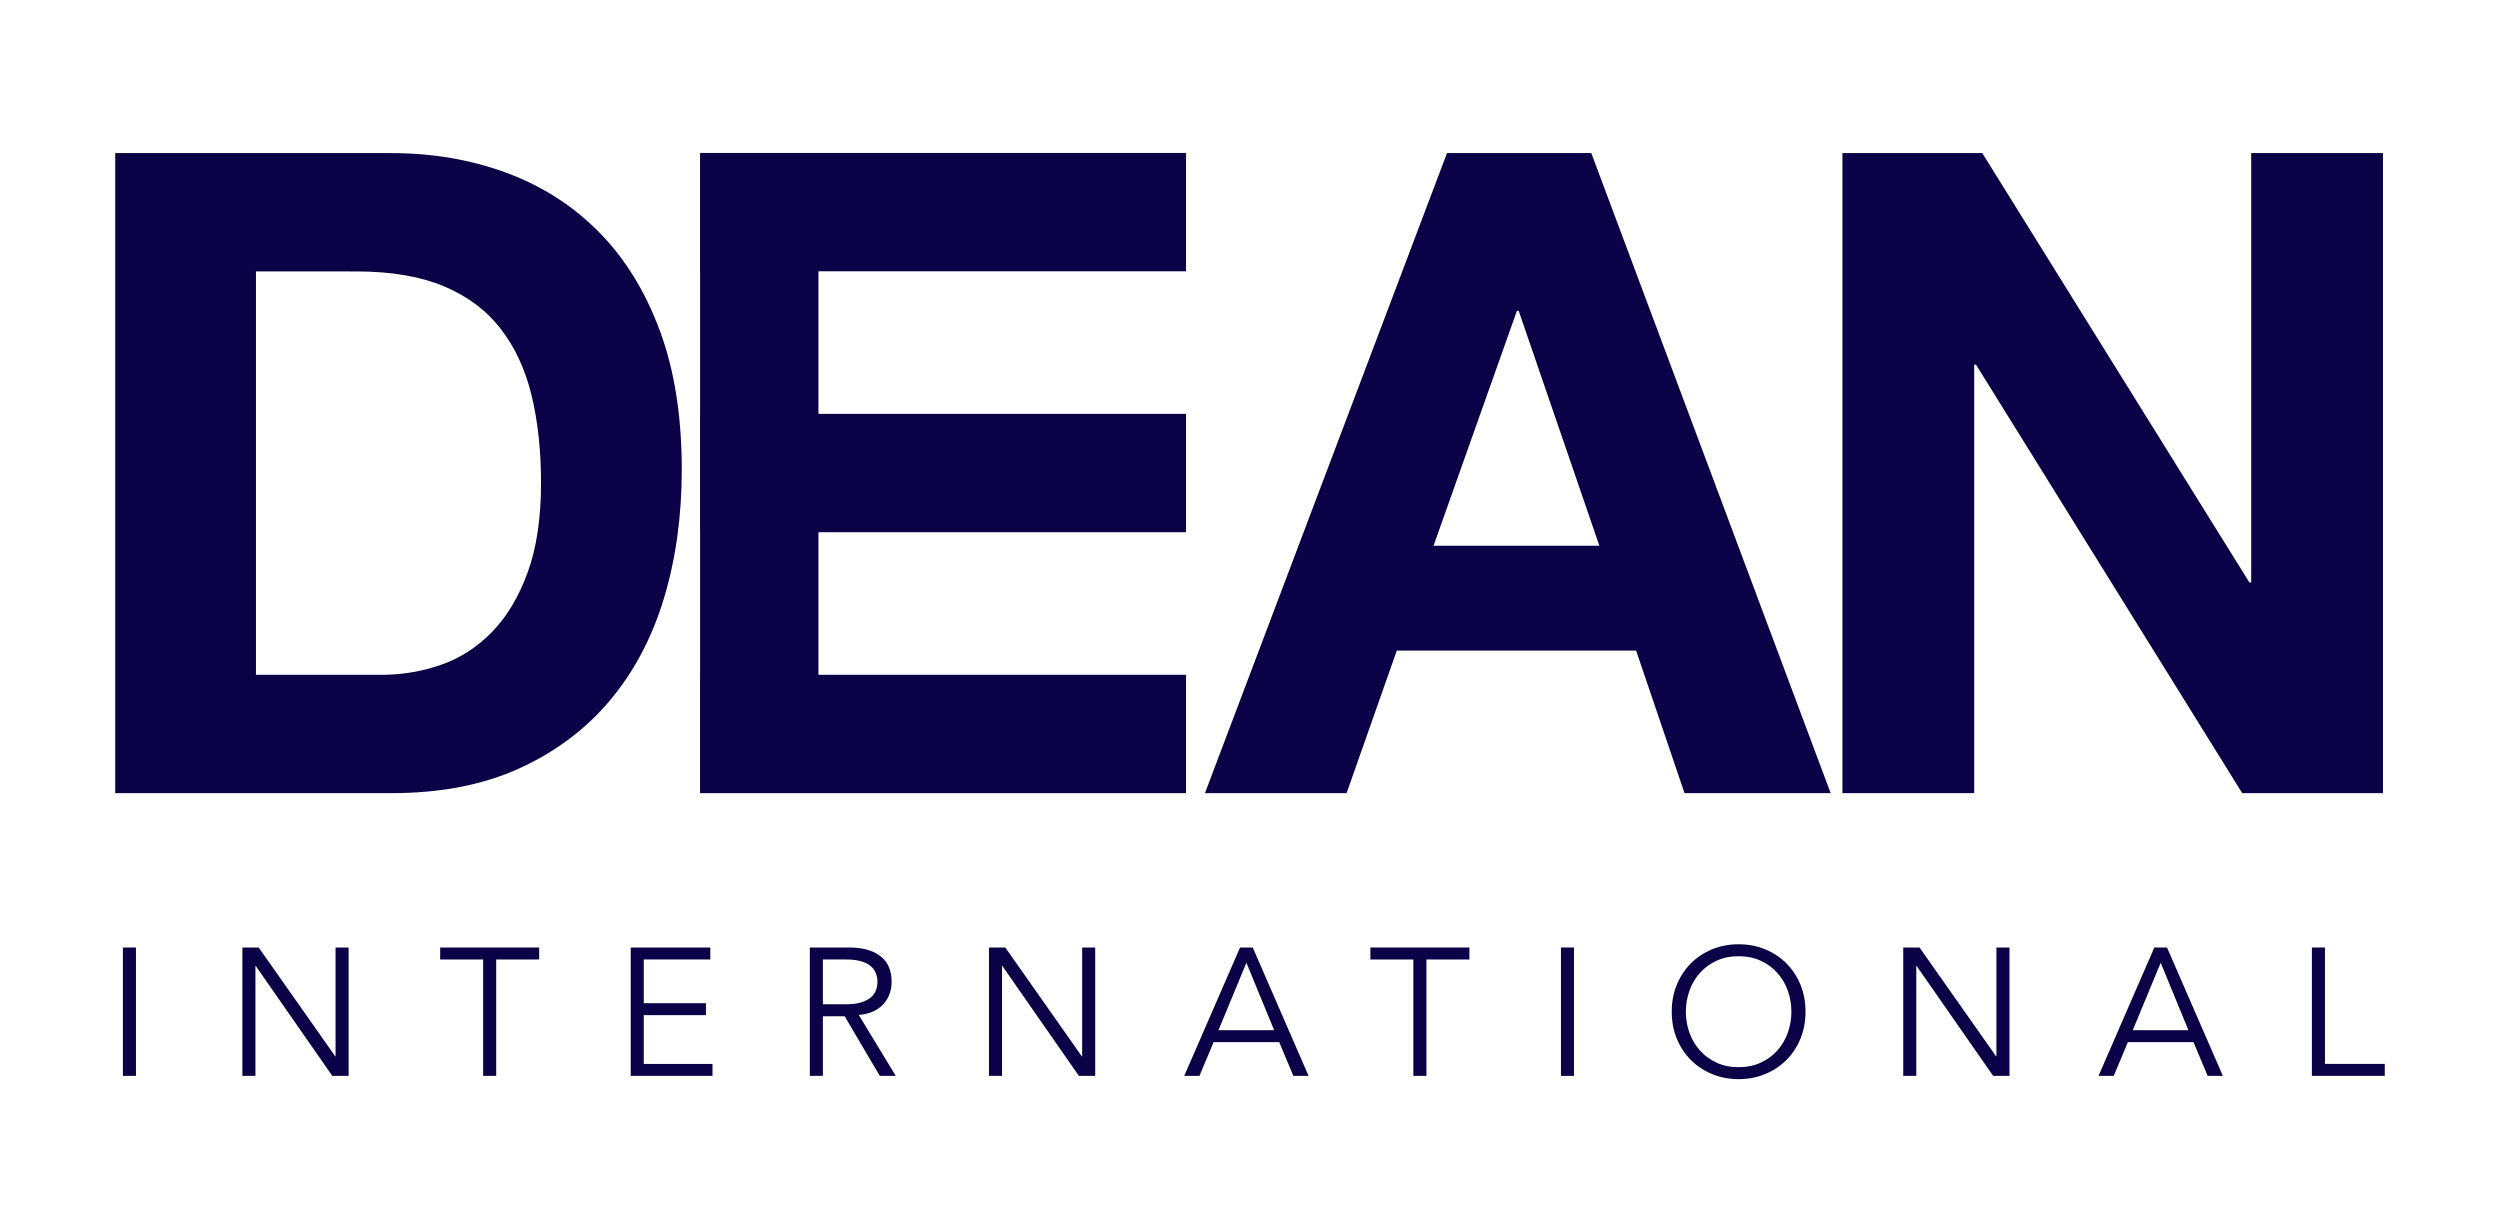 <?xml version="1.0" encoding="UTF-8"?> <!-- Generator: Adobe Illustrator 16.0.0, SVG Export Plug-In . SVG Version: 6.00 Build 0) --> <svg xmlns="http://www.w3.org/2000/svg" xmlns:xlink="http://www.w3.org/1999/xlink" id="Vrstva_1" x="0px" y="0px" width="841.89px" height="414.913px" viewBox="0 0 841.89 414.913" xml:space="preserve"> <g> <g> <path fill="#0B0146" d="M535.882,51.557L616.484,267.1h-49.209l-16.301-48.004h-80.598L453.471,267.1h-47.698l81.511-215.543 H535.882z M538.598,183.778l-27.168-79.092h-0.604l-28.074,79.092H538.598z"></path> </g> <g> <g> <path fill="#0B0146" d="M131.781,51.557c13.885,0,26.816,2.22,38.791,6.645c11.974,4.425,22.342,11.068,31.092,19.919 c8.757,8.856,15.596,19.929,20.531,33.21c4.928,13.282,7.393,28.878,7.393,46.791c0,15.693-2.014,30.186-6.035,43.468 c-4.028,13.28-10.115,24.756-18.264,34.413c-8.152,9.66-18.316,17.258-30.49,22.796c-12.18,5.532-26.515,8.302-43.018,8.302 H38.804V51.557H131.781z M128.462,227.252c6.838,0,13.482-1.107,19.925-3.326c6.436-2.212,12.171-5.883,17.207-11.017 c5.027-5.128,9.056-11.821,12.072-20.074c3.019-8.248,4.529-18.312,4.529-30.19c0-10.863-1.057-20.675-3.17-29.433 c-2.113-8.751-5.586-16.247-10.415-22.487c-4.832-6.237-11.223-11.021-19.167-14.34c-7.954-3.318-17.765-4.98-29.435-4.98H86.196 v135.848H128.462z"></path> </g> </g> <path fill="#0B0146" d="M667.541,51.557l89.957,144.596h0.603V51.557h44.379V267.1h-47.394l-89.658-144.301h-0.603V267.1H620.45 V51.557H667.541z"></path> <g> <path fill="#0B0146" d="M45.782,362.31H41.39v-43.228h4.393V362.31z"></path> <path fill="#0B0146" d="M112.881,355.712h0.122v-36.63h4.396v43.228h-5.496L86.14,325.311h-0.122v36.999h-4.396v-43.228h5.496 L112.881,355.712z"></path> <path fill="#0B0146" d="M167.098,362.31h-4.396v-39.199h-14.469v-4.028h33.335v4.028h-14.471V362.31z"></path> <path fill="#0B0146" d="M216.793,358.276h23.14v4.034H212.4v-43.228h26.8v4.028h-22.407v14.714h20.943v4.028h-20.943V358.276z"></path> <path fill="#0B0146" d="M277.113,362.31h-4.396v-43.228h13.309c4.399,0,7.863,0.956,10.411,2.869 c2.541,1.915,3.819,4.804,3.819,8.673c0,3.006-0.946,5.545-2.842,7.599c-1.895,2.054-4.63,3.246-8.215,3.57l12.454,20.517h-5.371 l-11.842-20.086h-7.328V362.31z M277.113,338.189h7.815c1.952,0,3.609-0.198,4.975-0.609c1.365-0.404,2.45-0.946,3.266-1.615 c0.814-0.669,1.404-1.465,1.772-2.386c0.368-0.914,0.55-1.9,0.55-2.954c0-1.021-0.182-1.988-0.55-2.902 c-0.368-0.915-0.958-1.723-1.772-2.411c-0.815-0.696-1.9-1.231-3.266-1.615c-1.365-0.392-3.022-0.585-4.975-0.585h-7.815V338.189z "></path> <path fill="#0B0146" d="M364.298,355.712h0.126v-36.63h4.393v43.228h-5.492l-25.769-36.999h-0.121v36.999h-4.398v-43.228h5.498 L364.298,355.712z"></path> <path fill="#0B0146" d="M403.92,362.31h-5.126l18.8-43.228h4.273l18.807,43.228h-5.126l-4.764-11.362h-22.1L403.92,362.31z M410.334,346.919h18.74l-9.341-22.708L410.334,346.919z"></path> <path fill="#0B0146" d="M480.355,362.31h-4.397v-39.199h-14.469v-4.028h33.335v4.028h-14.469V362.31z"></path> <path fill="#0B0146" d="M530.055,362.31h-4.398v-43.228h4.398V362.31z"></path> <path fill="#0B0146" d="M608.021,340.694c0,3.3-0.569,6.332-1.709,9.095c-1.14,2.77-2.716,5.161-4.729,7.175 c-2.015,2.014-4.398,3.598-7.148,4.729c-2.742,1.14-5.723,1.717-8.943,1.717c-3.213,0-6.193-0.577-8.943-1.717 c-2.748-1.132-5.128-2.716-7.141-4.729c-2.014-2.014-3.592-4.405-4.731-7.175c-1.14-2.763-1.709-5.795-1.709-9.095 s0.569-6.327,1.709-9.096c1.14-2.77,2.718-5.16,4.731-7.175c2.013-2.014,4.393-3.592,7.141-4.731 c2.75-1.138,5.73-1.707,8.943-1.707c3.221,0,6.201,0.569,8.943,1.707c2.75,1.14,5.134,2.718,7.148,4.731 c2.014,2.015,3.59,4.405,4.729,7.175C607.451,334.367,608.021,337.394,608.021,340.694z M603.259,340.694 c0-2.485-0.405-4.856-1.219-7.115c-0.815-2.252-1.989-4.239-3.513-5.949c-1.523-1.709-3.39-3.074-5.584-4.095 c-2.198-1.014-4.684-1.523-7.453-1.523s-5.247,0.51-7.447,1.523c-2.197,1.021-4.061,2.386-5.582,4.095 c-1.533,1.71-2.697,3.697-3.513,5.949c-0.814,2.259-1.226,4.63-1.226,7.115c0,2.484,0.411,4.855,1.226,7.115 c0.815,2.259,1.979,4.239,3.513,5.948c1.521,1.71,3.385,3.074,5.582,4.093c2.2,1.021,4.678,1.526,7.447,1.526 s5.255-0.505,7.453-1.526c2.194-1.019,4.061-2.383,5.584-4.093c1.523-1.709,2.697-3.689,3.513-5.948 C602.854,345.549,603.259,343.178,603.259,340.694z"></path> <path fill="#0B0146" d="M672.188,355.712h0.119v-36.63h4.399v43.228h-5.499l-25.764-36.999h-0.119v36.999h-4.397v-43.228h5.49 L672.188,355.712z"></path> <path fill="#0B0146" d="M711.811,362.31h-5.129l18.802-43.228h4.273l18.807,43.228h-5.126l-4.764-11.362h-22.1L711.811,362.31z M718.224,346.919h18.74l-9.34-22.708L718.224,346.919z"></path> <path fill="#0B0146" d="M782.941,358.276h20.145v4.034h-24.545v-43.228h4.4V358.276z"></path> </g> <polygon fill="#0B0146" points="399.403,91.358 399.403,51.502 235.746,51.502 235.746,91.358 235.762,91.358 235.762,139.374 235.746,139.374 235.746,179.227 235.762,179.227 235.762,227.245 235.746,227.245 235.746,267.1 399.403,267.1 399.403,227.245 275.617,227.245 275.617,179.227 399.403,179.227 399.403,139.374 275.617,139.374 275.617,91.358 "></polygon> </g> </svg> 